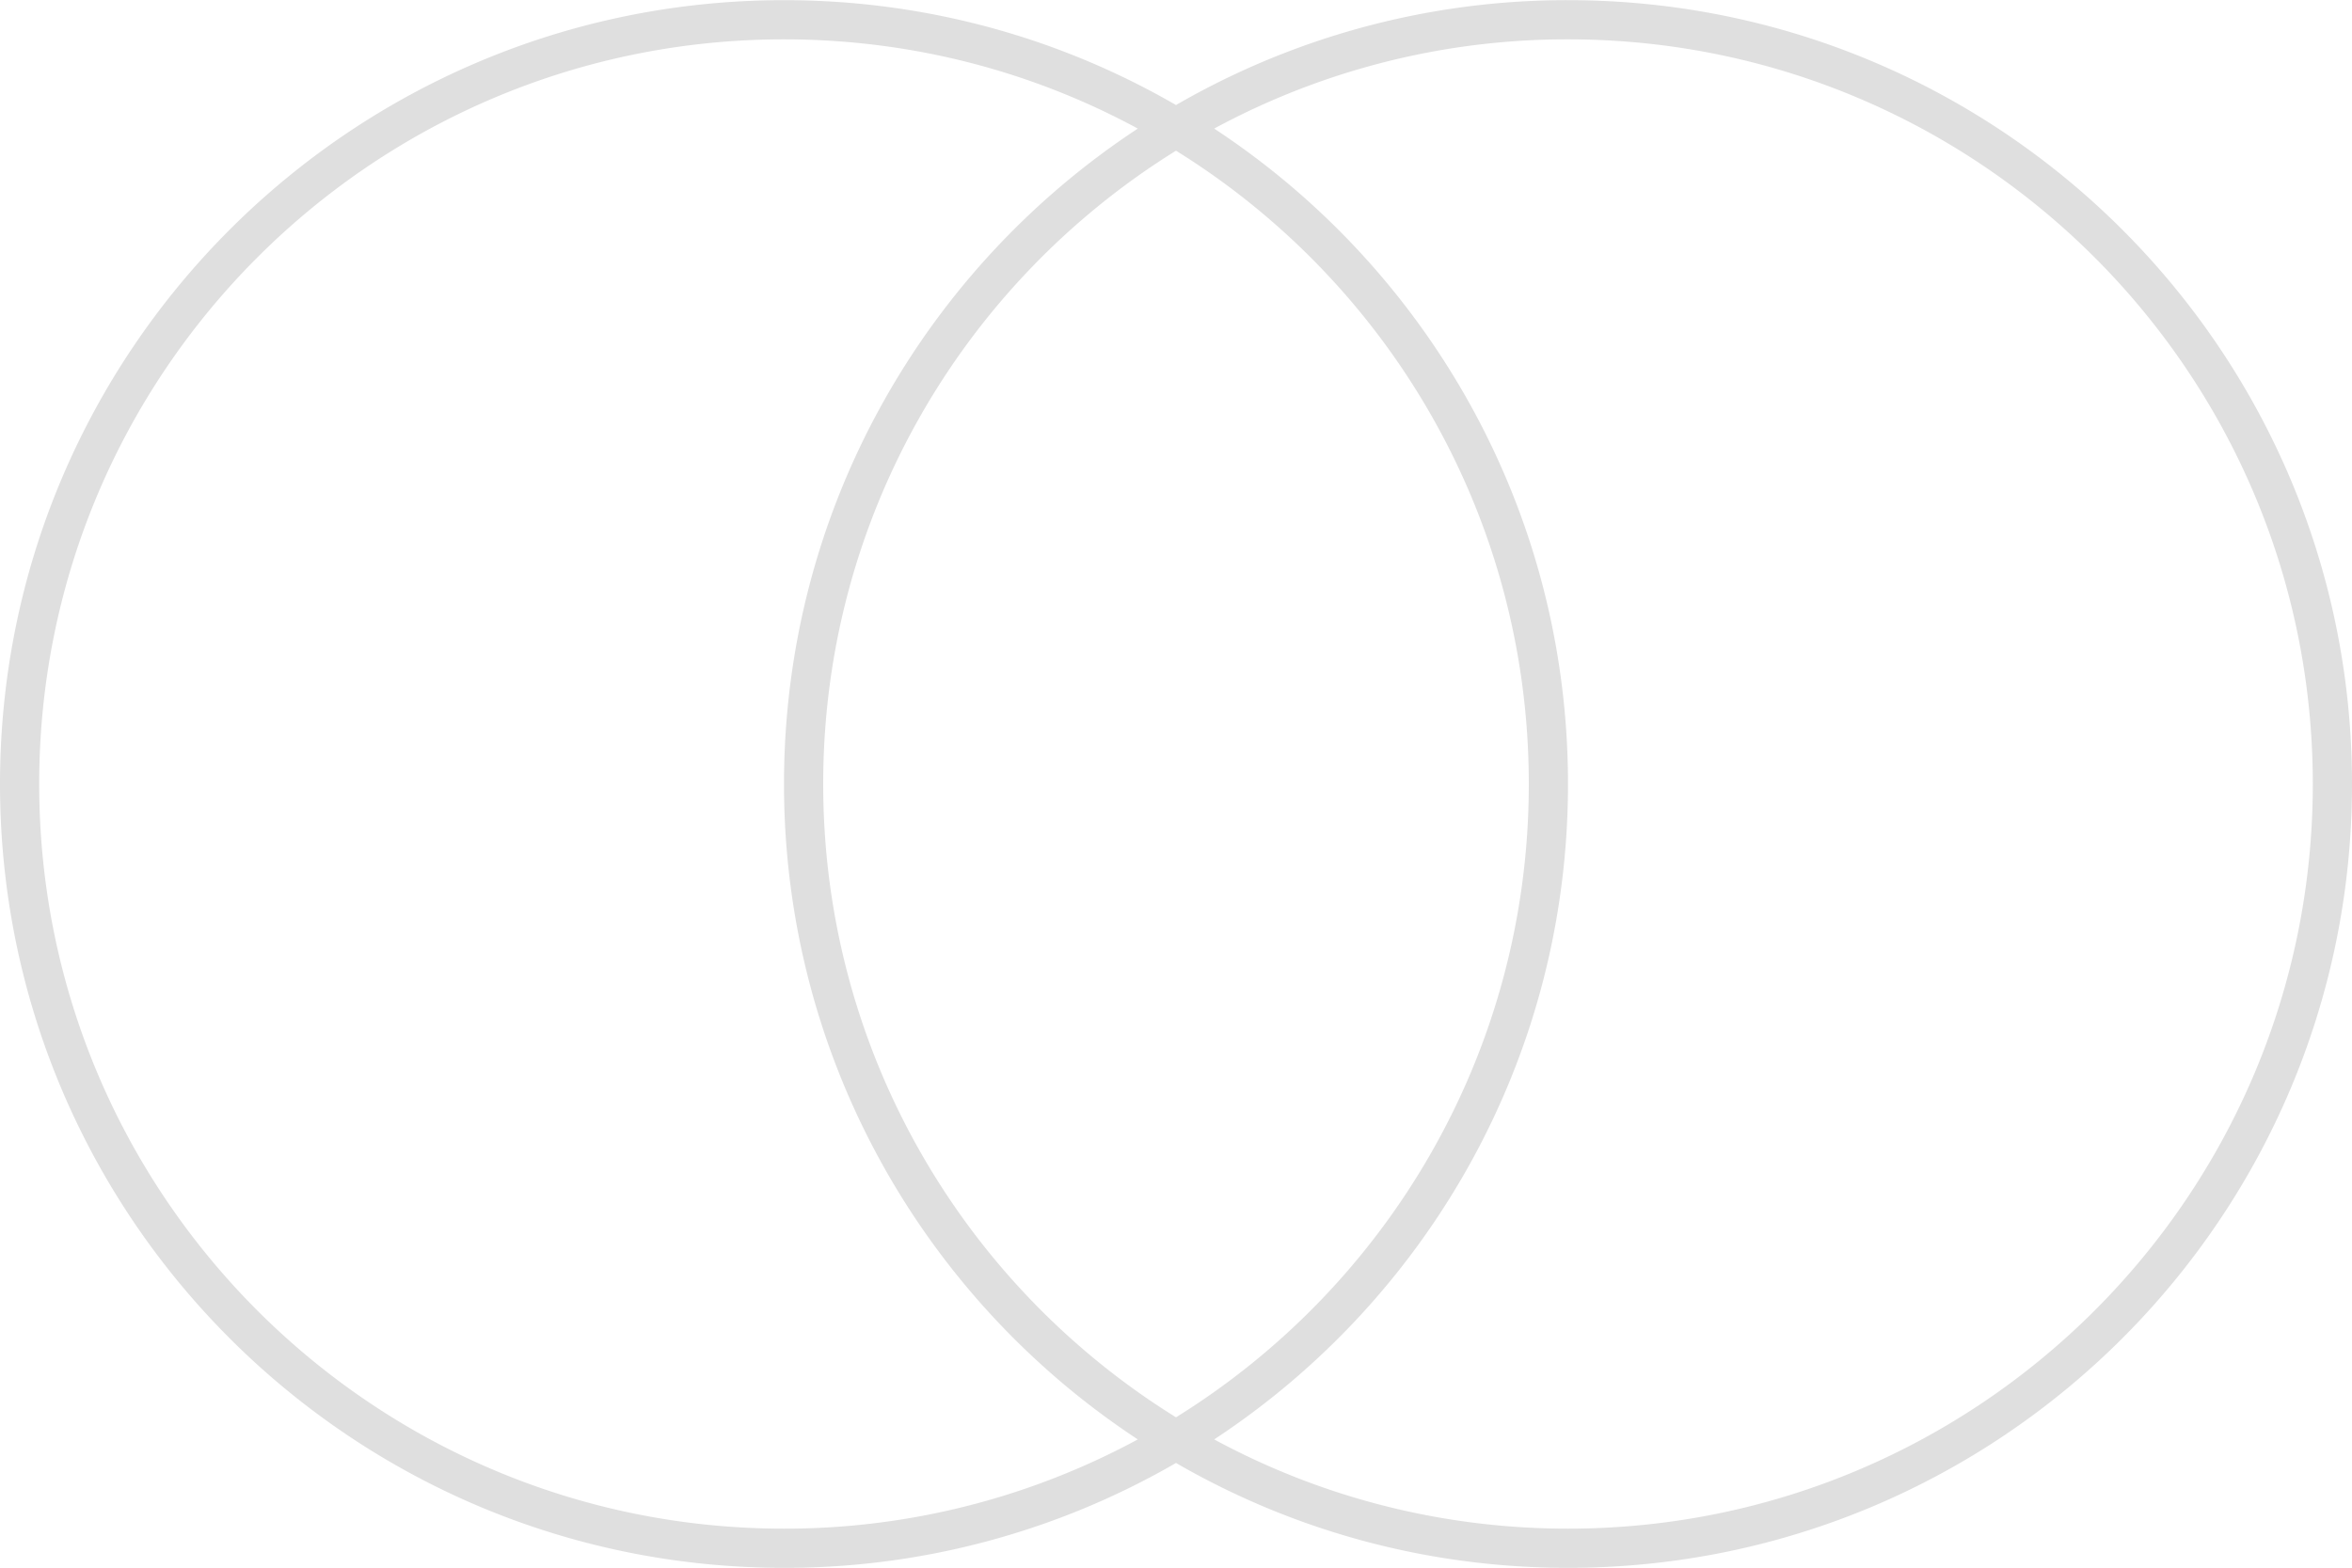 <svg xmlns="http://www.w3.org/2000/svg" width="60" height="40" fill="none"><path fill="#DFDFDF" fill-rule="evenodd" d="M29.026 36.727A18.916 18.916 0 0 1 20 39.004c-10.493 0-19-8.507-19-19 0-10.494 8.507-19 19-19 3.267 0 6.341.824 9.026 2.277C23.59 6.856 20 13.01 20 20.004c0 6.993 3.59 13.148 9.026 16.723zm.974-.564c-5.402-3.35-9-9.335-9-16.16 0-6.823 3.598-12.807 9-16.158 5.402 3.35 9 9.335 9 16.159 0 6.824-3.598 12.808-9 16.159zm0 1.165a19.908 19.908 0 0 1-10 2.676c-11.046 0-20-8.954-20-20s8.954-20 20-20c3.643 0 7.058.974 10 2.676A19.908 19.908 0 0 1 40 .004c11.046 0 20 8.954 20 20s-8.954 20-20 20c-3.643 0-7.058-.974-10-2.676zm.974-34.047A18.916 18.916 0 0 1 40 1.004c10.493 0 19 8.506 19 19 0 10.493-8.507 19-19 19-3.267 0-6.341-.825-9.026-2.277C36.41 33.152 40 26.997 40 20.004c0-6.993-3.59-13.148-9.026-16.723z" clip-rule="evenodd"/></svg>